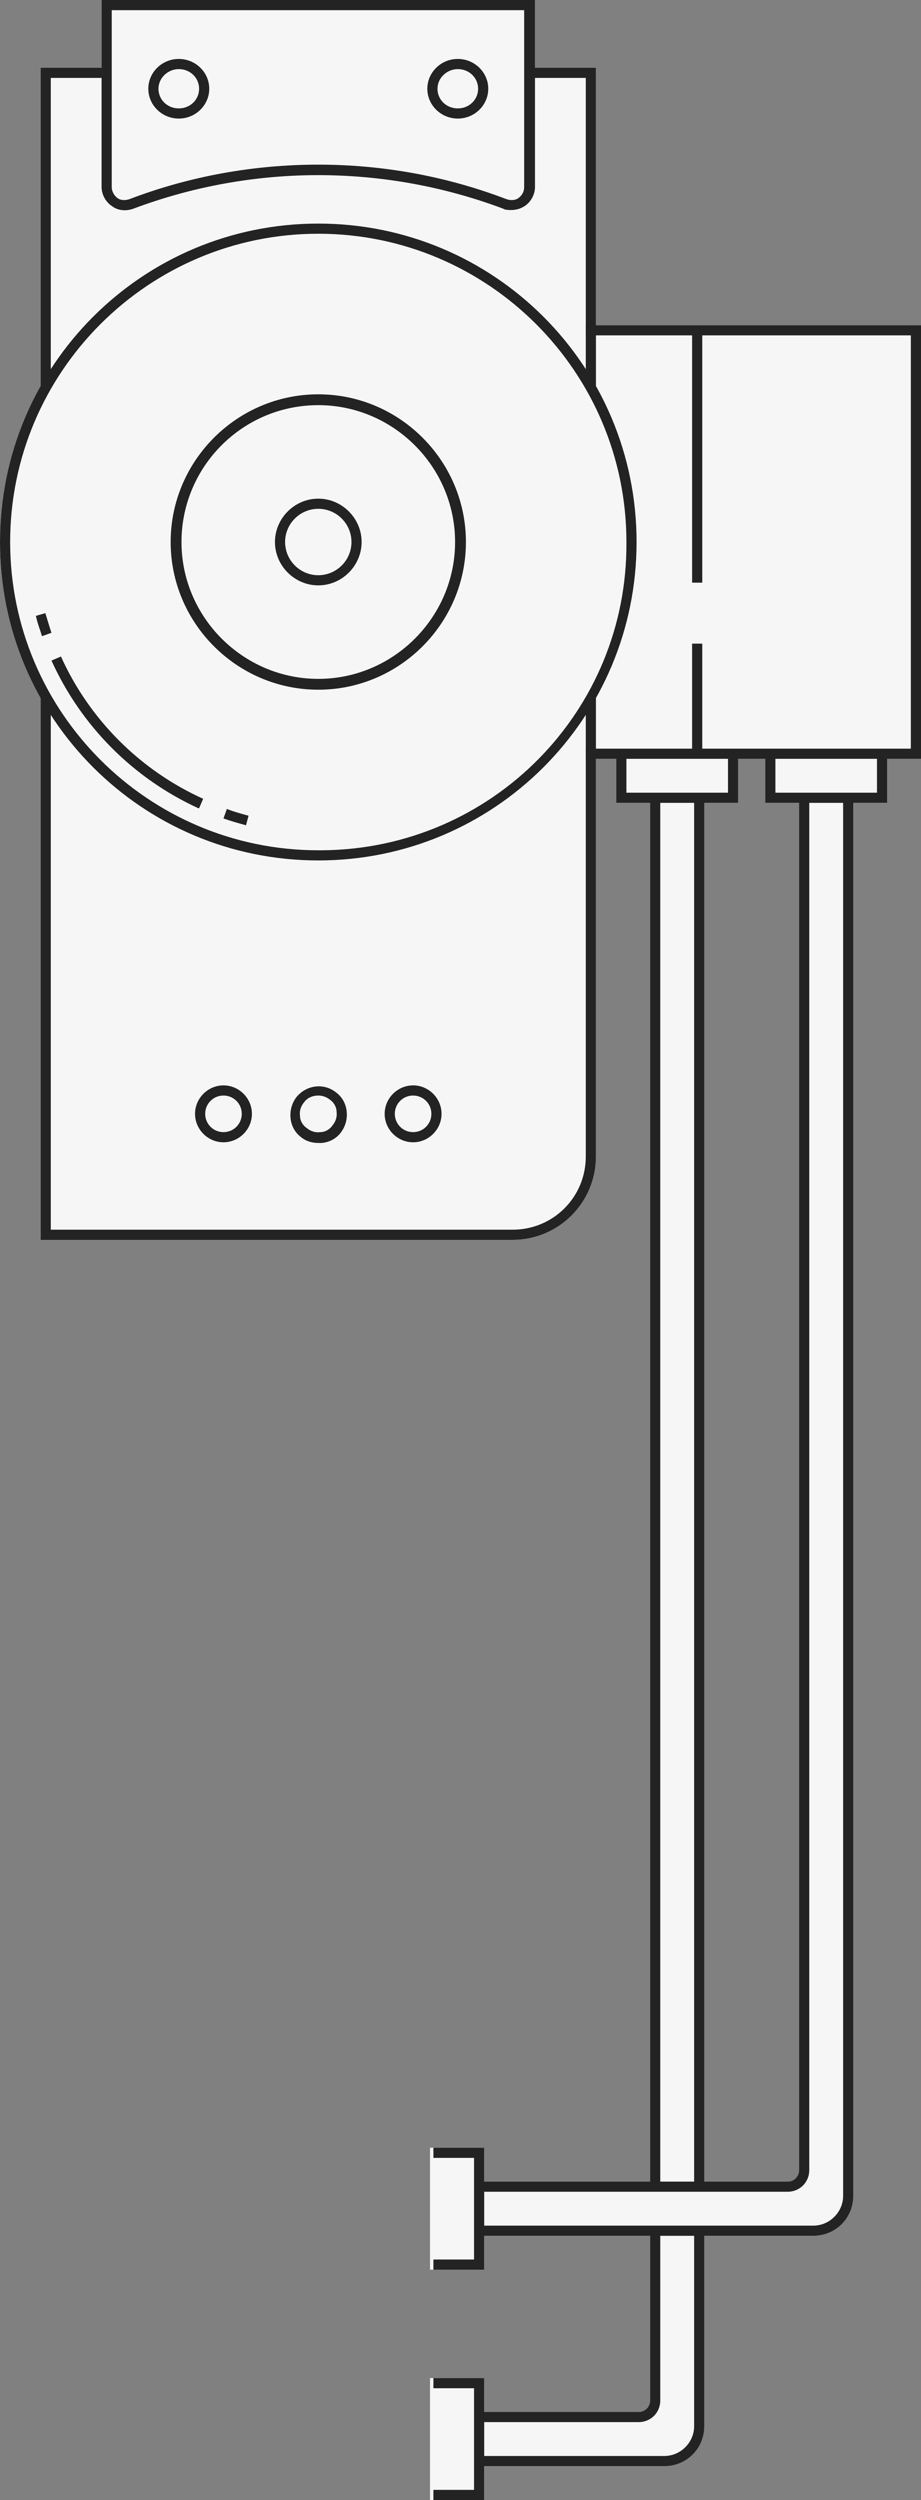 <?xml version="1.0" encoding="UTF-8"?>
<svg id="c103432f-0490-4be4-bf03-094c3841c4aa" xmlns="http://www.w3.org/2000/svg" version="1.1" viewBox="0 0 136 369">
  <rect x="0" y="0" width="136" height="369" fill="#808080" stroke="none"/>
  <!-- Generator: Adobe Illustrator 29.0.0, SVG Export Plug-In . SVG Version: 2.1.0 Build 186)  -->
  <defs>
    <style>
      .st0 {
        fill: #f6f6f6;
      }

      .st1 {
        fill: #232323;
      }
    </style>
  </defs>
  <path class="st0" d="M75.7,183c6.8,0,12.3-5.5,12.3-12.3v-58.7h3v6.5h5v203.5h-24.5v-5h-8v18h8v-5h24.5v24.3c0,.9-.7,1.7-1.7,1.7h-22.8v-5h-8v18h8v-5h26.6c3.3,0,5.9-2.6,5.9-5.9v-28.1h16.1c3.3,0,5.9-2.6,5.9-5.9V118.5h5v-6.5h5V48h-48V10h-9V0H15v10H6v47c-8,14.3-8,31.7,0,45.9v80h69.7ZM118,320.3c0,.9-.7,1.7-1.7,1.7h-12.3V118.5h5v-6.5h4v6.5h5v201.8Z"/>
  <path class="st1" d="M118,117.3v203c0,.9-.7,1.7-1.7,1.7h-45.9v8h49.7c3.3,0,5.9-2.6,5.9-5.9V117.3h-8ZM124.5,324.1c0,2.4-2,4.4-4.4,4.4h-49v-5h45.2c1.8,0,3.2-1.4,3.2-3.2V118.2h5v205.9h0Z"/>
  <polygon class="st1" points="107.5 111 107.5 117 92.5 117 92.5 111 91 111 91 118.5 109 118.5 109 111 107.5 111"/>
  <polygon class="st1" points="129.5 111 129.5 117 114.5 117 114.5 111 113 111 113 118.5 131 118.5 131 111 129.5 111"/>
  <rect class="st1" x="102.2" y="95" width="1.5" height="16"/>
  <rect class="st1" x="102.2" y="49" width="1.5" height="37"/>
  <polygon class="st1" points="86.5 48 86.5 49.5 134.5 49.5 134.5 110.5 86.5 110.5 86.5 112 136 112 136 48 86.5 48"/>
  <path class="st1" d="M75.5,31c-.4,0-.9,0-1.2-.2-17.6-6.6-37-6.6-54.6,0-1.1.4-2.3.3-3.2-.4-.9-.6-1.5-1.7-1.5-2.8V0h64v27.6c0,1.1-.6,2.2-1.5,2.8-.6.4-1.3.6-2,.6ZM47,24.3c9.5,0,18.9,1.7,27.8,5.1.6.2,1.3.2,1.8-.2.5-.4.8-.9.8-1.6V1.5H16.5v26.1c0,.6.3,1.2.8,1.6.5.4,1.2.4,1.8.2,8.9-3.4,18.4-5.1,27.9-5.1Z"/>
  <path class="st1" d="M67.6,17.5c-2.5,0-4.5-2-4.5-4.4s2-4.4,4.5-4.4,4.5,2,4.5,4.4-2,4.4-4.5,4.4ZM67.6,10.2c-1.6,0-3,1.3-3,2.9s1.3,2.9,3,2.9,3-1.3,3-2.9-1.3-2.9-3-2.9Z"/>
  <path class="st1" d="M26.4,17.5c-2.5,0-4.5-2-4.5-4.4s2-4.4,4.5-4.4,4.5,2,4.5,4.4-2,4.4-4.5,4.4ZM26.4,10.2c-1.6,0-3,1.3-3,2.9s1.3,2.9,3,2.9,3-1.3,3-2.9-1.3-2.9-3-2.9Z"/>
  <path class="st1" d="M33,168.6c-2.3,0-4.2-1.9-4.2-4.2s1.9-4.2,4.2-4.2,4.2,1.9,4.2,4.2-1.9,4.2-4.2,4.2ZM33,161.7c-1.5,0-2.7,1.2-2.7,2.7s1.2,2.7,2.7,2.7,2.7-1.2,2.7-2.7-1.2-2.7-2.7-2.7Z"/>
  <path class="st1" d="M47,168.7c-1,0-1.9-.3-2.6-.9-.9-.7-1.4-1.7-1.5-2.8-.1-1.1.2-2.2.9-3.1,1.5-1.8,4.1-2.1,5.9-.6.9.7,1.4,1.7,1.5,2.8.1,1.1-.2,2.2-.9,3.1-.7.9-1.7,1.4-2.8,1.5-.1,0-.3,0-.4,0ZM47,161.7c-.8,0-1.6.3-2.1,1h0c-.5.6-.7,1.3-.6,2,0,.7.4,1.4,1,1.8.6.5,1.3.7,2,.6.7,0,1.4-.4,1.8-1,.5-.6.7-1.3.6-2,0-.7-.4-1.4-1-1.8-.5-.4-1.1-.6-1.7-.6Z"/>
  <path class="st1" d="M61,168.6c-2.3,0-4.2-1.9-4.2-4.2s1.9-4.2,4.2-4.2,4.2,1.9,4.2,4.2-1.9,4.2-4.2,4.2ZM61,161.7c-1.5,0-2.7,1.2-2.7,2.7s1.2,2.7,2.7,2.7,2.7-1.2,2.7-2.7-1.2-2.7-2.7-2.7Z"/>
  <circle class="st0" cx="47" cy="80" r="21"/>
  <path class="st1" d="M47,86.4c-3.5,0-6.4-2.9-6.4-6.4s2.9-6.4,6.4-6.4,6.4,2.9,6.4,6.4-2.9,6.4-6.4,6.4ZM47,75.1c-2.7,0-4.9,2.2-4.9,4.9s2.2,4.9,4.9,4.9,4.9-2.2,4.9-4.9-2.2-4.9-4.9-4.9Z"/>
  <path class="st1" d="M47,101.8c-12,0-21.8-9.8-21.8-21.8s9.8-21.8,21.8-21.8,21.8,9.8,21.8,21.8-9.8,21.8-21.8,21.8ZM47,59.8c-11.2,0-20.2,9.1-20.2,20.2s9.1,20.2,20.2,20.2,20.2-9.1,20.2-20.2-9.1-20.2-20.2-20.2Z"/>
  <path class="st1" d="M36.3,121.8c-1.1-.3-2.2-.6-3.3-1l.5-1.4c1,.4,2.1.7,3.2,1l-.4,1.5Z"/>
  <path class="st1" d="M29.3,119.3c-9.6-4.4-17.3-12.1-21.7-21.8l1.4-.6c4.2,9.3,11.7,16.8,21,21l-.6,1.4Z"/>
  <path class="st1" d="M6.2,93.9c-.3-1-.7-2-.9-3l1.4-.4c.3,1,.6,2,.9,2.9l-1.4.5Z"/>
  <path class="st1" d="M47,33C21,33,0,54,0,80s21,47,47,47,47-21,47-47h0c0-26-21-47-47-47ZM47,125.5c-25.1,0-45.5-20.4-45.5-45.5s20.4-45.5,45.5-45.5,45.5,20.4,45.5,45.5h0c.2,25-19.9,45.3-44.9,45.5-.2,0-.4,0-.6,0Z"/>
  <polygon class="st1" points="86.5 55.7 88 58.5 88 10 78.1 10 78.1 11.5 86.5 11.5 86.5 55.7"/>
  <path class="st1" d="M86.5,103.9v66.8c0,6-4.8,10.8-10.8,10.8H7.5v-77.6l-1.5-2.7v81.8h69.7c6.8,0,12.3-5.5,12.3-12.3v-69.6l-1.5,2.8Z"/>
  <polygon class="st1" points="7.5 56.3 7.5 11.5 15.6 11.5 15.6 10 6 10 6 58.8 7.5 56.3"/>
  <polygon class="st1" points="97.5 322.9 97.5 118.2 102.5 118.2 102.5 322.9 104 322.9 104 117.3 96 117.3 96 322.9 97.5 322.9"/>
  <path class="st1" d="M102.5,329.5v28.6c0,2.4-2,4.4-4.4,4.4h-27v-5h23.2c1.8,0,3.2-1.4,3.2-3.2v-24.9h-1.5v24.9c0,.9-.7,1.7-1.7,1.7h-23.9v8h27.7c3.3,0,5.9-2.6,5.9-5.9v-28.6h-1.5,0Z"/>
  <polygon class="st1" points="64 351 64 352.5 70 352.5 70 367.5 64 367.5 64 369 71.5 369 71.5 351 64 351"/>
  <polygon class="st1" points="64 317 64 318.5 70 318.5 70 333.5 64 333.5 64 335 71.5 335 71.5 317 64 317"/>
</svg>